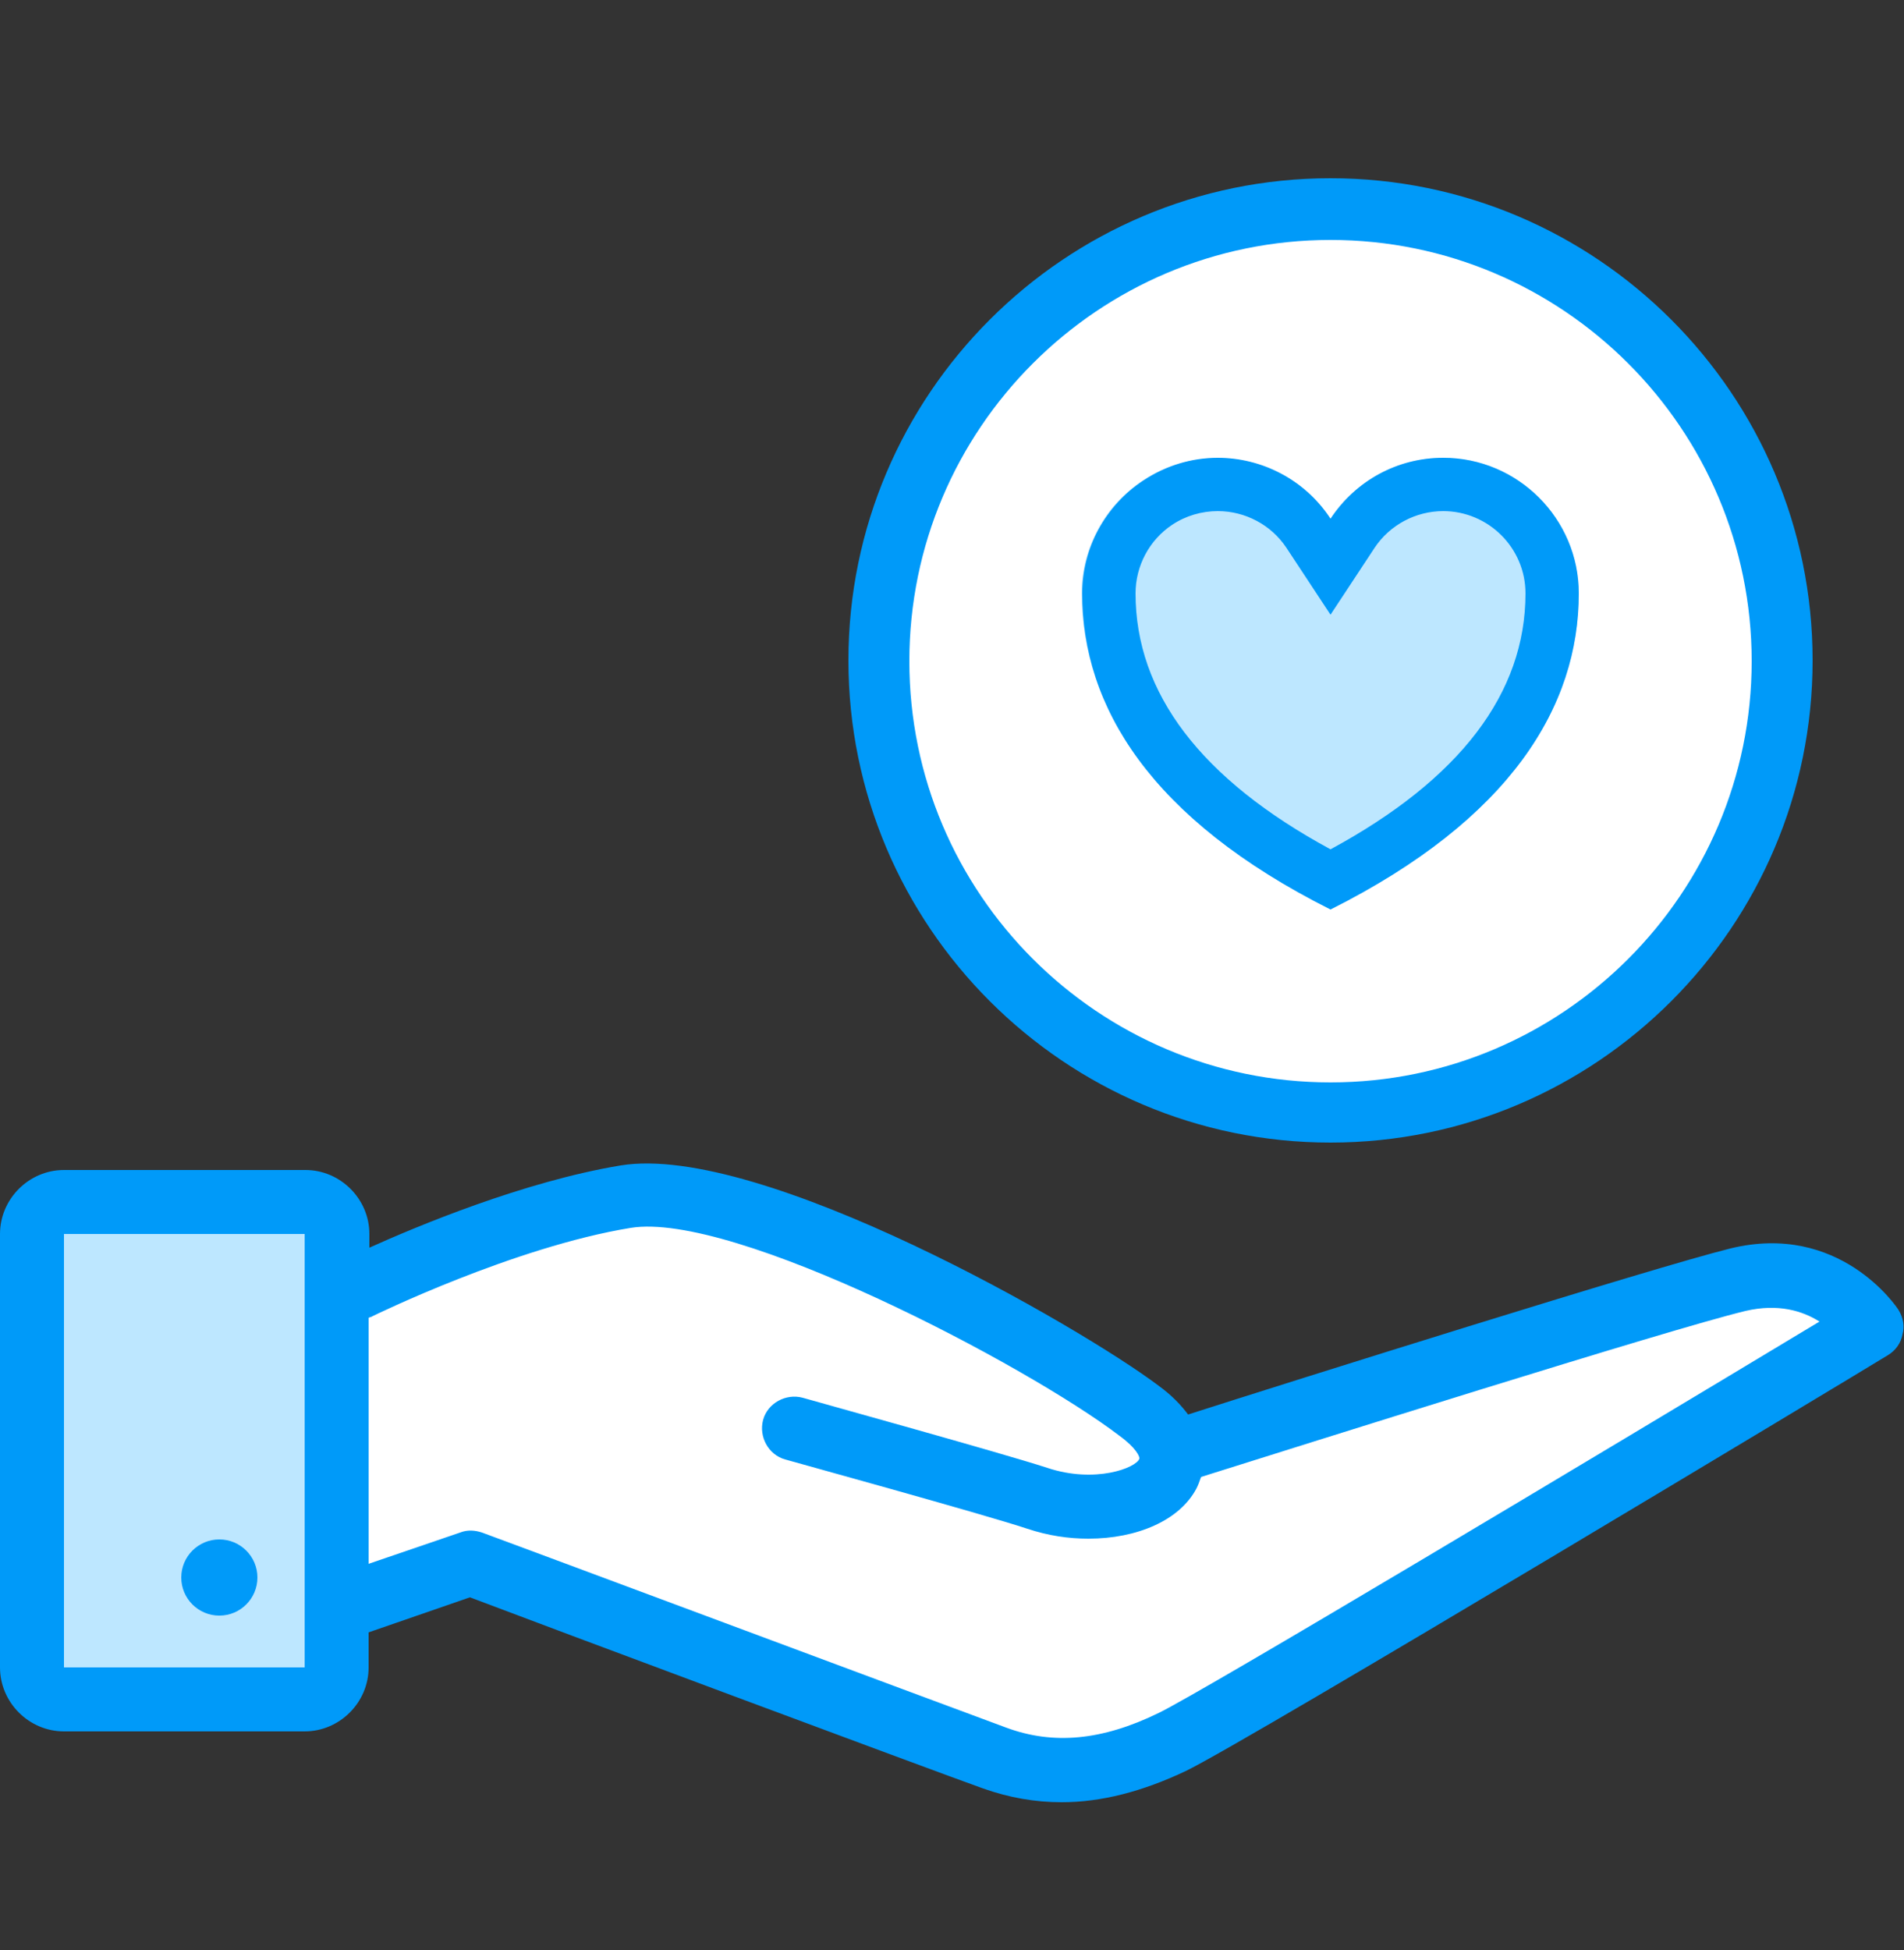<?xml version="1.0" encoding="utf-8"?>
<!-- Generator: Adobe Illustrator 28.3.0, SVG Export Plug-In . SVG Version: 6.00 Build 0)  -->
<svg version="1.1" id="Layer_1" xmlns="http://www.w3.org/2000/svg" xmlns:xlink="http://www.w3.org/1999/xlink" x="0px" y="0px"
	 viewBox="0 0 250 256" enable-background="new 0 0 250 256" xml:space="preserve">
<rect x="0" y="0" width="250" height="256" fill="#333333" stroke="none"/>
<g>
	<g>
		<circle fill="#FFFFFF" cx="174.7" cy="86.7" r="59.3"/>
		<path fill="#009AF9" d="M174.7,150c-34.9,0-63.3-28.4-63.3-63.3c0-34.9,28.4-63.3,63.3-63.3c34.9,0,63.3,28.4,63.3,63.3
			C238,121.6,209.6,150,174.7,150z M174.7,31.5c-30.5,0-55.3,24.8-55.3,55.3c0,30.5,24.8,55.3,55.3,55.3c30.5,0,55.3-24.8,55.3-55.3
			C230,56.3,205.2,31.5,174.7,31.5z"/>
	</g>
	<g>
		<g>
			<path fill="#FFFFFF" d="M228.2,168c-11.6,2.8-74.4,22.8-74.4,22.8c-0.3-1.7-1.6-3.6-4.2-5.6c-11.2-8.5-51.4-30.7-67.4-28.1
				c-16,2.6-35,11.9-35,11.9l-2.9,42.2l17.6-6.1c0,0,62.4,23.3,68.8,25.6c7.7,2.8,15.3,1.7,23.3-2.1c8-3.9,91.9-54.4,91.9-54.4
				S239.8,165.2,228.2,168z"/>
			<path fill="#BDE7FF" d="M44.2,218.9c0,2.3-1.9,4.2-4.2,4.2H8.4c-2.3,0-4.2-1.9-4.2-4.2V162c0-2.3,1.9-4.2,4.2-4.2H40
				c2.3,0,4.2,1.9,4.2,4.2V218.9z"/>
			<path fill="#009AF9" d="M249.3,172c-0.3-0.5-7.8-11.6-22.1-8.1c-10.1,2.5-57.8,17.5-71.2,21.8c-0.9-1.2-2.1-2.5-3.9-3.8
				c-10.2-7.7-52.2-31.9-70.6-28.9c-12.7,2.1-26.8,8-33,10.8V162c0-4.6-3.8-8.4-8.4-8.4H8.4c-4.6,0-8.4,3.8-8.4,8.4v56.9
				c0,4.6,3.8,8.4,8.4,8.4H40c4.6,0,8.4-3.8,8.4-8.4v-4.6l13.3-4.6c9.2,3.5,60.4,22.6,67.4,25.1c3.4,1.2,6.8,1.8,10.3,1.8
				c5.2,0,10.6-1.4,16.3-4.1c8.1-3.9,88.8-52.5,92.2-54.6c1-0.6,1.7-1.6,1.9-2.7C250.1,174.1,249.9,173,249.3,172z M40,218.9
				l-31.6,0V162l31.6,0V218.9z M152.1,224.9c-7.4,3.6-13.8,4.2-20,1.9c-7.6-2.8-68.2-25.4-68.8-25.6c-0.9-0.3-1.9-0.4-2.9,0l-12,4.1
				V173c0.2-0.1,0.4-0.1,0.5-0.2c0.2-0.1,18.6-9.1,33.9-11.6c13.5-2.2,52,18,64.2,27.3c2.2,1.6,2.6,2.7,2.6,2.9c0,0,0,0,0,0.1
				c-0.4,1.2-5.8,3.3-12.1,1.2c-5.8-1.9-31.1-8.9-32.1-9.2c-2.2-0.6-4.6,0.7-5.2,2.9c-0.6,2.2,0.7,4.6,2.9,5.2
				c0.3,0.1,26.1,7.2,31.8,9.1c2.7,0.9,5.4,1.3,8,1.3c6.4,0,12-2.4,14.2-6.6c0.2-0.4,0.4-0.9,0.6-1.5c12.1-3.8,61.5-19.4,71.5-21.8
				c4.3-1,7.5,0,9.7,1.4C209,191.5,157.9,222.1,152.1,224.9z"/>
			<circle fill="#009AF9" cx="28.8" cy="207.1" r="5"/>
		</g>
	</g>
	<g>
		<path fill="#BDE7FF" d="M174.7,119.4c23.7-11.9,32.6-26.7,32.6-41.5c0-9.8-8-17.8-17.8-17.8c-6,0-11.5,3-14.8,8
			c-5.4-8.2-16.5-10.4-24.7-5c-5,3.3-8,8.9-8,14.8C142.1,92.7,151,107.5,174.7,119.4z"/>
		<path fill="#009AF9" d="M159.9,67.1c3.6,0,7,1.8,9,4.8l5.8,8.8l5.8-8.8c2-3,5.4-4.8,9-4.8c5.9,0,10.8,4.8,10.8,10.8
			c0,13.1-8.6,24.4-25.6,33.6c-17-9.2-25.6-20.5-25.6-33.6c0-3.6,1.8-7,4.8-9C155.7,67.7,157.8,67.1,159.9,67.1 M159.9,60.1
			c-3.4,0-6.8,1-9.8,3c-5,3.3-8,8.9-8,14.8c0,14.8,8.9,29.6,32.6,41.5c23.7-11.9,32.6-26.7,32.6-41.5c0-9.8-8-17.8-17.8-17.8
			c0,0,0,0,0,0c-6,0-11.5,3-14.8,8C171.3,62.9,165.6,60.1,159.9,60.1L159.9,60.1z"/>
	</g>
</g>
</svg>
